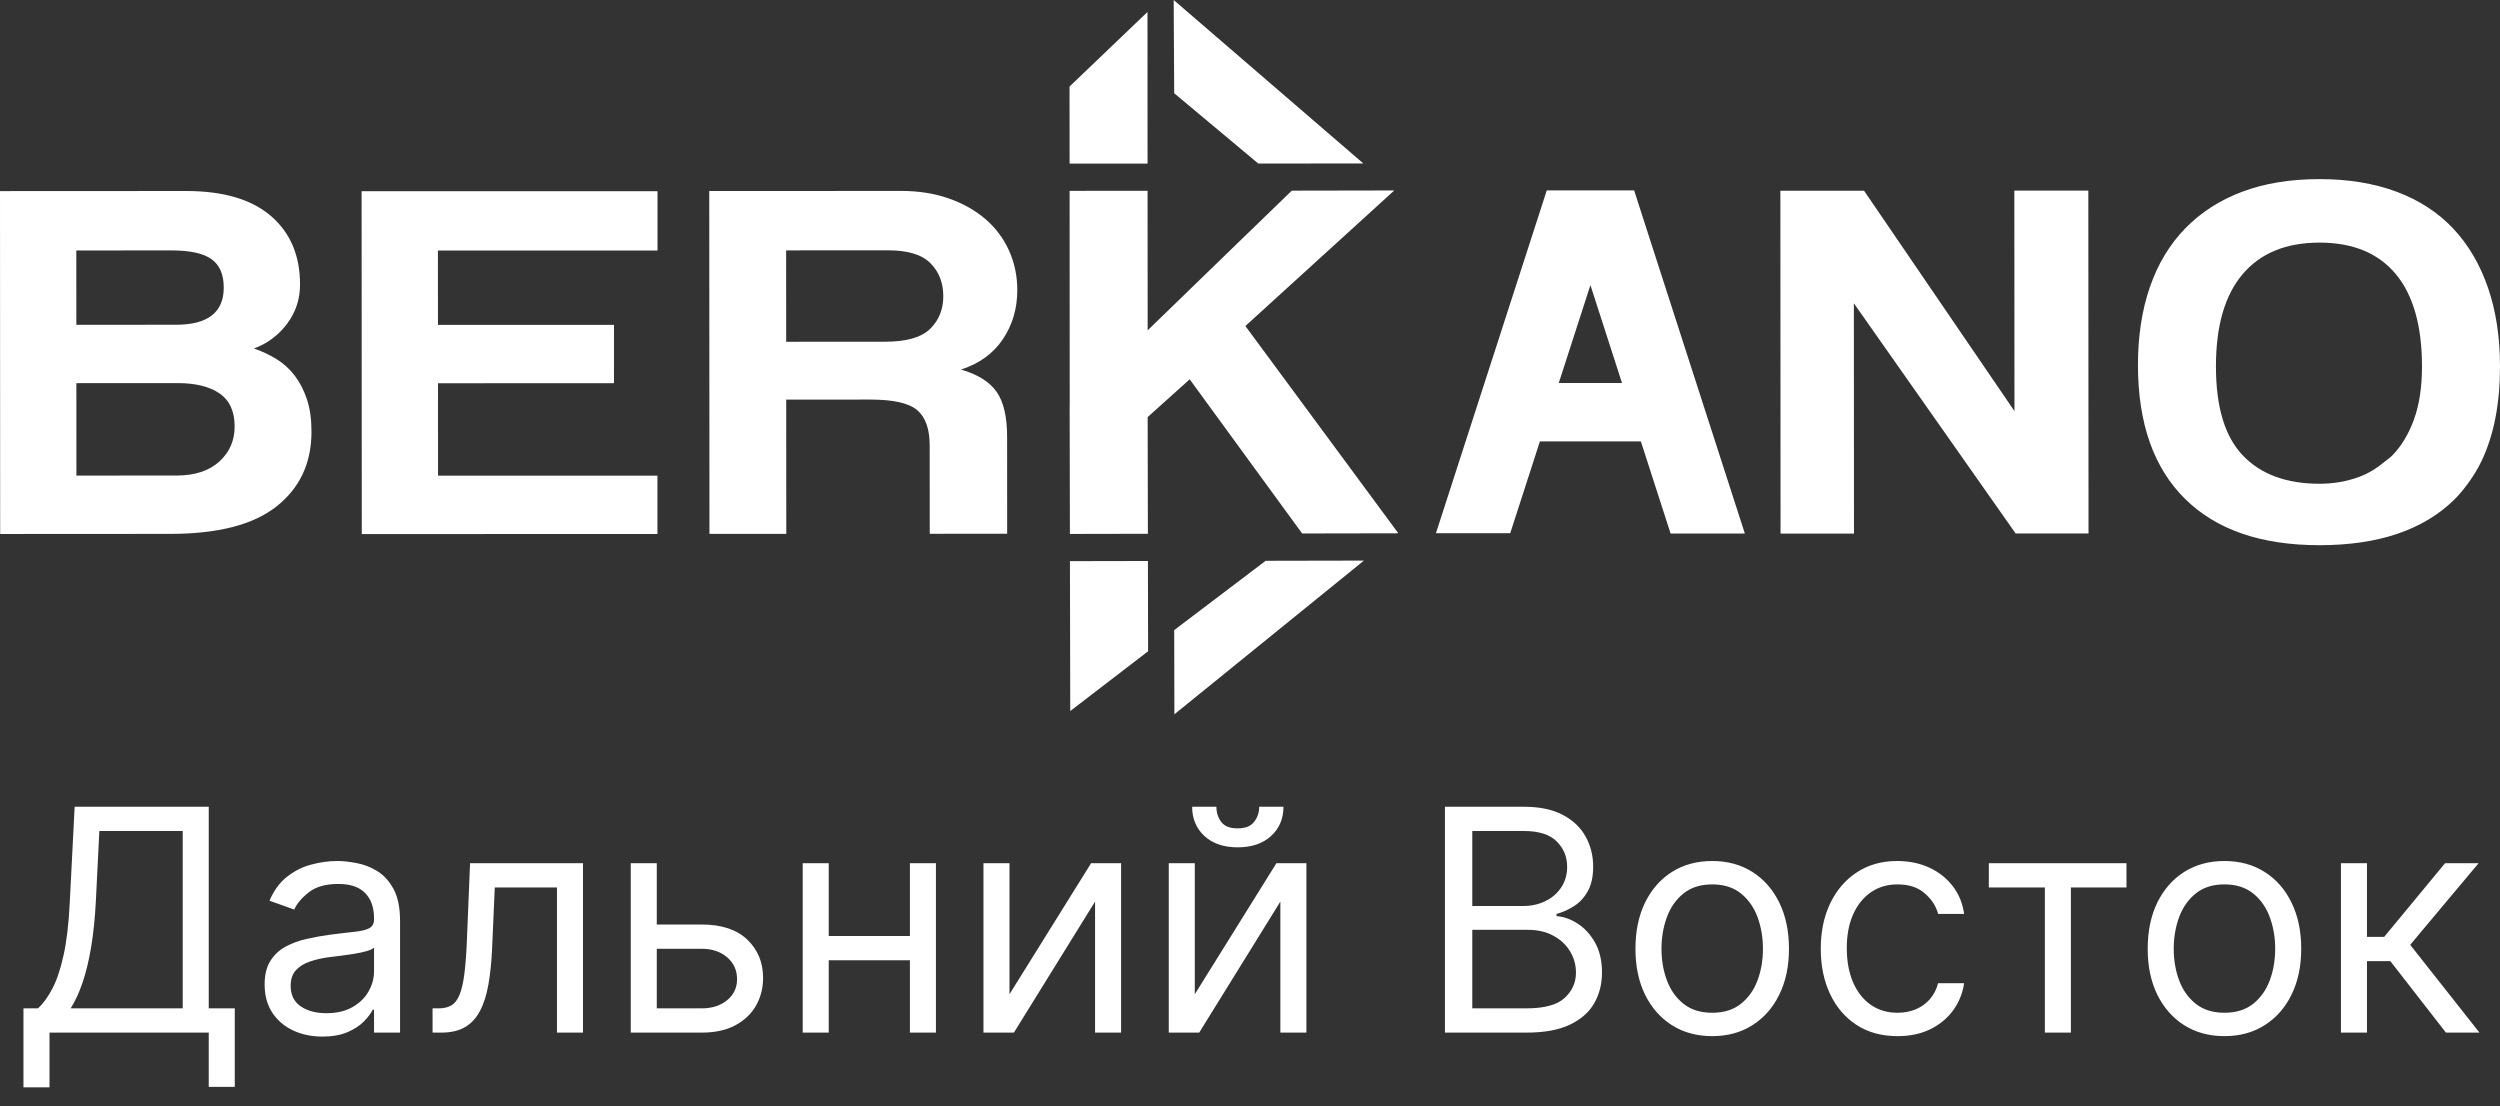 <?xml version="1.0" encoding="UTF-8"?> <svg xmlns="http://www.w3.org/2000/svg" width="644" height="285" viewBox="0 0 644 285" fill="none"><rect x="0" y="0" width="644" height="285" fill="#333333" stroke="none"/><g clip-path="url(#clip0_534_5)"><path d="M0.042 137.553L0 49.229L47.946 49.204C57.531 49.205 64.815 51.352 69.805 55.65C74.787 59.949 77.288 65.819 77.29 73.267C77.296 77.081 76.165 80.473 73.924 83.446C71.671 86.418 68.838 88.522 65.418 89.769C67.473 90.48 69.401 91.387 71.211 92.491C73.02 93.601 74.59 95.016 75.908 96.747C77.227 98.472 78.281 100.514 79.064 102.86C79.846 105.212 80.239 107.985 80.24 111.174C80.245 119.247 77.267 125.654 71.305 130.398C65.343 135.151 56.206 137.522 43.886 137.527L0.042 137.553ZM19.657 64.516L19.668 83.67L45.327 83.656C53.539 83.657 57.64 80.461 57.636 74.074C57.634 70.707 56.585 68.268 54.482 66.761C52.379 65.254 48.932 64.505 44.146 64.508L19.657 64.516ZM45.489 122.498C50.187 122.496 53.847 121.299 56.489 118.899C59.131 116.505 60.448 113.492 60.443 109.854C60.438 105.956 59.141 103.119 56.549 101.343C53.965 99.574 50.371 98.686 45.775 98.688L19.672 98.704L19.683 122.512L45.489 122.498ZM239.5 137.501L239.486 114.76C239.486 110.502 238.409 107.462 236.261 105.646C234.107 103.83 230.102 102.926 224.232 102.927L202.529 102.935L202.546 137.521L182.755 137.528L182.705 49.21L232.126 49.184C236.621 49.183 240.701 49.822 244.373 51.107C248.038 52.392 251.192 54.159 253.83 56.422C256.468 58.684 258.499 61.385 259.918 64.537C261.339 67.682 262.05 71.072 262.054 74.71C262.057 79.492 260.809 83.731 258.319 87.412C255.829 91.093 252.238 93.693 247.547 95.198C251.845 96.436 254.898 98.343 256.715 100.912C258.524 103.487 259.428 107.343 259.432 112.485L259.443 137.487L239.5 137.501ZM202.508 64.497L202.52 88.041L228.04 88.027C233.51 88.022 237.373 86.912 239.624 84.697C241.867 82.476 242.995 79.685 242.992 76.311C242.989 72.856 241.887 70.018 239.686 67.804C237.487 65.584 233.841 64.477 228.758 64.48L202.508 64.497ZM519.231 137.427L477.555 78.126L477.585 137.448L458.67 137.458L458.624 49.133L480.177 49.126L518.926 105.9L518.893 49.104L537.953 49.095L538.003 137.418L519.231 137.427ZM640.91 74.115C638.848 68.136 635.87 63.057 631.956 58.893C628.046 54.729 623.175 51.561 617.362 49.388C611.537 47.222 604.917 46.133 597.49 46.141C589.954 46.143 583.313 47.234 577.551 49.408C571.78 51.588 566.896 54.737 562.889 58.861C558.883 62.985 555.856 68.02 553.807 73.961C551.753 79.902 550.733 86.603 550.737 94.05C550.745 109.034 554.781 120.513 562.852 128.493C570.919 136.474 582.477 140.452 597.54 140.441C612.59 140.437 624.103 136.577 632.065 128.859C633.407 127.558 634.591 126.113 635.703 124.598C637.025 122.804 638.221 120.891 639.224 118.803C642.403 112.168 644.004 104.044 644 94.397C644 86.861 642.963 80.1 640.91 74.115ZM607.794 122.815C604.565 124.011 601.141 124.614 597.536 124.617C589.026 124.623 582.448 122.209 577.806 117.377C573.156 112.547 570.827 104.901 570.827 94.434C570.818 83.973 573.11 76.035 577.701 70.626C582.293 65.211 588.892 62.503 597.502 62.496C606.1 62.495 612.649 65.195 617.153 70.601C621.652 76.014 623.902 83.951 623.906 94.412C623.911 99.641 623.229 104.168 621.866 107.977C620.494 111.792 618.616 114.914 616.22 117.358C615.681 117.916 615.028 118.323 614.443 118.812C612.448 120.483 610.286 121.888 607.794 122.815ZM302.34 0L302.474 24.016L324.126 42.125L351.197 42.111L302.34 0ZM295.593 3.086L275.514 22.291L275.528 42.151L295.61 42.137L295.593 3.086ZM302.477 162.314L302.524 184L351.349 144.408L326.038 144.458L302.477 162.314ZM275.695 183.16L295.752 167.765L295.705 144.512L275.616 144.551L275.695 183.16ZM359.826 136.854L320.81 83.985L359.165 49.063L332.772 49.112L320.126 61.348L295.637 85.096L295.614 49.152L275.532 49.16L275.559 104.567L275.541 104.586L275.607 137.54L295.695 137.501L295.636 107.439L306.469 97.713L335.391 137.368L335.429 137.424L360.019 137.377L360.144 137.282L359.826 136.854ZM169.358 122.535L112.84 122.529L112.828 98.721L158.158 98.72L158.167 83.692L112.817 83.692L112.807 64.539H169.376V49.245L93.15 49.252L93.193 137.569L169.356 137.563L169.358 122.535ZM430.347 137.443L449.479 137.446L424.559 60.237L420.954 49.047L398.446 49.04V49.047L369.903 137.347L389.036 137.35L396.678 113.697L422.686 113.7L430.347 137.443ZM401.537 98.666L409.692 73.437L417.832 98.668L401.537 98.666Z" fill="white"></path></g><path d="M6.045 280.091V259.75H9.795C11.083 258.576 12.296 256.919 13.432 254.778C14.587 252.619 15.562 249.741 16.358 246.142C17.172 242.525 17.712 237.932 17.977 232.364L19.227 207.818H53.773V259.75H60.477V279.977H53.773V266H12.75V280.091H6.045ZM18.204 259.75H47.068V214.068H25.591L24.682 232.364C24.454 236.606 24.057 240.451 23.489 243.898C22.921 247.326 22.191 250.366 21.301 253.017C20.411 255.65 19.379 257.894 18.204 259.75ZM83.055 267.023C80.29 267.023 77.781 266.502 75.527 265.46C73.273 264.4 71.483 262.875 70.158 260.886C68.832 258.879 68.169 256.455 68.169 253.614C68.169 251.114 68.662 249.087 69.646 247.534C70.631 245.962 71.947 244.731 73.595 243.841C75.243 242.951 77.061 242.288 79.05 241.852C81.057 241.398 83.074 241.038 85.101 240.773C87.752 240.432 89.902 240.176 91.55 240.006C93.216 239.816 94.428 239.504 95.186 239.068C95.963 238.633 96.351 237.875 96.351 236.795V236.568C96.351 233.765 95.584 231.587 94.05 230.034C92.535 228.481 90.233 227.705 87.146 227.705C83.945 227.705 81.436 228.405 79.618 229.807C77.8 231.208 76.521 232.705 75.783 234.295L69.419 232.023C70.555 229.371 72.07 227.307 73.965 225.83C75.877 224.333 77.961 223.292 80.215 222.705C82.487 222.098 84.722 221.795 86.919 221.795C88.32 221.795 89.93 221.966 91.749 222.307C93.586 222.629 95.356 223.301 97.061 224.324C98.785 225.347 100.214 226.89 101.351 228.955C102.487 231.019 103.055 233.784 103.055 237.25V266H96.351V260.091H96.01C95.555 261.038 94.798 262.051 93.737 263.131C92.677 264.21 91.266 265.129 89.504 265.886C87.743 266.644 85.593 267.023 83.055 267.023ZM84.078 261C86.73 261 88.965 260.479 90.783 259.438C92.62 258.396 94.002 257.051 94.93 255.403C95.877 253.756 96.351 252.023 96.351 250.205V244.068C96.067 244.409 95.442 244.722 94.476 245.006C93.529 245.271 92.43 245.508 91.18 245.716C89.949 245.905 88.747 246.076 87.572 246.227C86.417 246.36 85.48 246.473 84.76 246.568C83.017 246.795 81.389 247.165 79.874 247.676C78.377 248.169 77.165 248.917 76.237 249.92C75.328 250.905 74.874 252.25 74.874 253.955C74.874 256.284 75.735 258.045 77.459 259.239C79.201 260.413 81.408 261 84.078 261ZM111.429 266V259.75H113.02C114.327 259.75 115.416 259.494 116.287 258.983C117.158 258.453 117.859 257.534 118.389 256.227C118.938 254.902 119.355 253.064 119.639 250.716C119.942 248.348 120.16 245.337 120.293 241.682L121.088 222.364H150.179V266H143.474V228.614H127.452L126.77 244.182C126.618 247.761 126.296 250.915 125.804 253.642C125.33 256.35 124.601 258.623 123.616 260.46C122.651 262.297 121.363 263.68 119.753 264.608C118.143 265.536 116.126 266 113.702 266H111.429ZM168.276 238.159H180.776C185.889 238.159 189.8 239.456 192.509 242.051C195.217 244.646 196.571 247.932 196.571 251.909C196.571 254.523 195.965 256.9 194.753 259.04C193.541 261.161 191.76 262.856 189.412 264.125C187.063 265.375 184.185 266 180.776 266H162.48V222.364H169.185V259.75H180.776C183.427 259.75 185.605 259.049 187.31 257.648C189.014 256.246 189.866 254.447 189.866 252.25C189.866 249.939 189.014 248.055 187.31 246.597C185.605 245.138 183.427 244.409 180.776 244.409H168.276V238.159ZM235.982 241.114V247.364H211.891V241.114H235.982ZM213.482 222.364V266H206.777V222.364H213.482ZM241.095 222.364V266H234.391V222.364H241.095ZM260.044 256.114L281.067 222.364H288.794V266H282.089V232.25L261.18 266H253.339V222.364H260.044V256.114ZM307.778 256.114L328.801 222.364H336.528V266H329.824V232.25L308.915 266H301.074V222.364H307.778V256.114ZM324.369 207.818H330.619C330.619 210.886 329.559 213.396 327.438 215.347C325.316 217.297 322.438 218.273 318.801 218.273C315.222 218.273 312.371 217.297 310.25 215.347C308.148 213.396 307.097 210.886 307.097 207.818H313.347C313.347 209.295 313.754 210.593 314.568 211.71C315.402 212.828 316.813 213.386 318.801 213.386C320.79 213.386 322.21 212.828 323.062 211.71C323.934 210.593 324.369 209.295 324.369 207.818ZM372.217 266V207.818H392.558C396.611 207.818 399.954 208.519 402.587 209.92C405.219 211.303 407.179 213.169 408.467 215.517C409.755 217.847 410.399 220.432 410.399 223.273C410.399 225.773 409.954 227.837 409.064 229.466C408.193 231.095 407.037 232.383 405.598 233.33C404.178 234.277 402.634 234.977 400.967 235.432V236C402.748 236.114 404.537 236.739 406.337 237.875C408.136 239.011 409.642 240.64 410.854 242.761C412.066 244.883 412.672 247.477 412.672 250.545C412.672 253.462 412.009 256.085 410.683 258.415C409.357 260.744 407.265 262.591 404.405 263.955C401.545 265.318 397.823 266 393.24 266H372.217ZM379.263 259.75H393.24C397.842 259.75 401.109 258.86 403.041 257.08C404.992 255.28 405.967 253.102 405.967 250.545C405.967 248.576 405.465 246.758 404.462 245.091C403.458 243.405 402.028 242.061 400.172 241.057C398.316 240.034 396.119 239.523 393.581 239.523H379.263V259.75ZM379.263 233.386H392.331C394.452 233.386 396.365 232.97 398.07 232.136C399.793 231.303 401.157 230.129 402.161 228.614C403.183 227.098 403.695 225.318 403.695 223.273C403.695 220.716 402.804 218.547 401.024 216.767C399.244 214.968 396.422 214.068 392.558 214.068H379.263V233.386ZM441.067 266.909C437.127 266.909 433.671 265.972 430.697 264.097C427.743 262.222 425.432 259.598 423.766 256.227C422.118 252.856 421.294 248.917 421.294 244.409C421.294 239.864 422.118 235.896 423.766 232.506C425.432 229.116 427.743 226.483 430.697 224.608C433.671 222.733 437.127 221.795 441.067 221.795C445.006 221.795 448.453 222.733 451.408 224.608C454.381 226.483 456.692 229.116 458.339 232.506C460.006 235.896 460.839 239.864 460.839 244.409C460.839 248.917 460.006 252.856 458.339 256.227C456.692 259.598 454.381 262.222 451.408 264.097C448.453 265.972 445.006 266.909 441.067 266.909ZM441.067 260.886C444.059 260.886 446.521 260.119 448.453 258.585C450.385 257.051 451.815 255.034 452.743 252.534C453.671 250.034 454.135 247.326 454.135 244.409C454.135 241.492 453.671 238.775 452.743 236.256C451.815 233.737 450.385 231.701 448.453 230.148C446.521 228.595 444.059 227.818 441.067 227.818C438.074 227.818 435.612 228.595 433.68 230.148C431.749 231.701 430.319 233.737 429.391 236.256C428.463 238.775 427.999 241.492 427.999 244.409C427.999 247.326 428.463 250.034 429.391 252.534C430.319 255.034 431.749 257.051 433.68 258.585C435.612 260.119 438.074 260.886 441.067 260.886ZM488.801 266.909C484.71 266.909 481.188 265.943 478.233 264.011C475.278 262.08 473.006 259.419 471.415 256.028C469.824 252.638 469.028 248.765 469.028 244.409C469.028 239.977 469.843 236.066 471.472 232.676C473.119 229.267 475.411 226.606 478.347 224.693C481.301 222.761 484.748 221.795 488.688 221.795C491.756 221.795 494.521 222.364 496.983 223.5C499.445 224.636 501.462 226.227 503.034 228.273C504.606 230.318 505.581 232.705 505.96 235.432H499.256C498.744 233.443 497.608 231.682 495.847 230.148C494.104 228.595 491.756 227.818 488.801 227.818C486.188 227.818 483.896 228.5 481.926 229.864C479.975 231.208 478.451 233.112 477.352 235.574C476.273 238.017 475.733 240.886 475.733 244.182C475.733 247.553 476.263 250.489 477.324 252.989C478.403 255.489 479.919 257.43 481.869 258.812C483.839 260.195 486.15 260.886 488.801 260.886C490.544 260.886 492.125 260.583 493.545 259.977C494.966 259.371 496.169 258.5 497.153 257.364C498.138 256.227 498.839 254.864 499.256 253.273H505.96C505.581 255.848 504.644 258.169 503.148 260.233C501.67 262.278 499.71 263.907 497.267 265.119C494.843 266.312 492.021 266.909 488.801 266.909ZM512.324 228.614V222.364H547.778V228.614H533.46V266H526.756V228.614H512.324ZM573.02 266.909C569.08 266.909 565.624 265.972 562.651 264.097C559.696 262.222 557.385 259.598 555.719 256.227C554.071 252.856 553.247 248.917 553.247 244.409C553.247 239.864 554.071 235.896 555.719 232.506C557.385 229.116 559.696 226.483 562.651 224.608C565.624 222.733 569.08 221.795 573.02 221.795C576.959 221.795 580.406 222.733 583.361 224.608C586.334 226.483 588.645 229.116 590.293 232.506C591.959 235.896 592.793 239.864 592.793 244.409C592.793 248.917 591.959 252.856 590.293 256.227C588.645 259.598 586.334 262.222 583.361 264.097C580.406 265.972 576.959 266.909 573.02 266.909ZM573.02 260.886C576.012 260.886 578.474 260.119 580.406 258.585C582.338 257.051 583.768 255.034 584.696 252.534C585.624 250.034 586.088 247.326 586.088 244.409C586.088 241.492 585.624 238.775 584.696 236.256C583.768 233.737 582.338 231.701 580.406 230.148C578.474 228.595 576.012 227.818 573.02 227.818C570.027 227.818 567.565 228.595 565.634 230.148C563.702 231.701 562.272 233.737 561.344 236.256C560.416 238.775 559.952 241.492 559.952 244.409C559.952 247.326 560.416 250.034 561.344 252.534C562.272 255.034 563.702 257.051 565.634 258.585C567.565 260.119 570.027 260.886 573.02 260.886ZM603.027 266V222.364H609.732V241.341H614.163L629.845 222.364H638.482L620.868 243.386L638.709 266H630.072L615.754 247.591H609.732V266H603.027Z" fill="white"></path><defs><clipPath id="clip0_534_5"><rect width="644" height="184" fill="white"></rect></clipPath></defs></svg> 